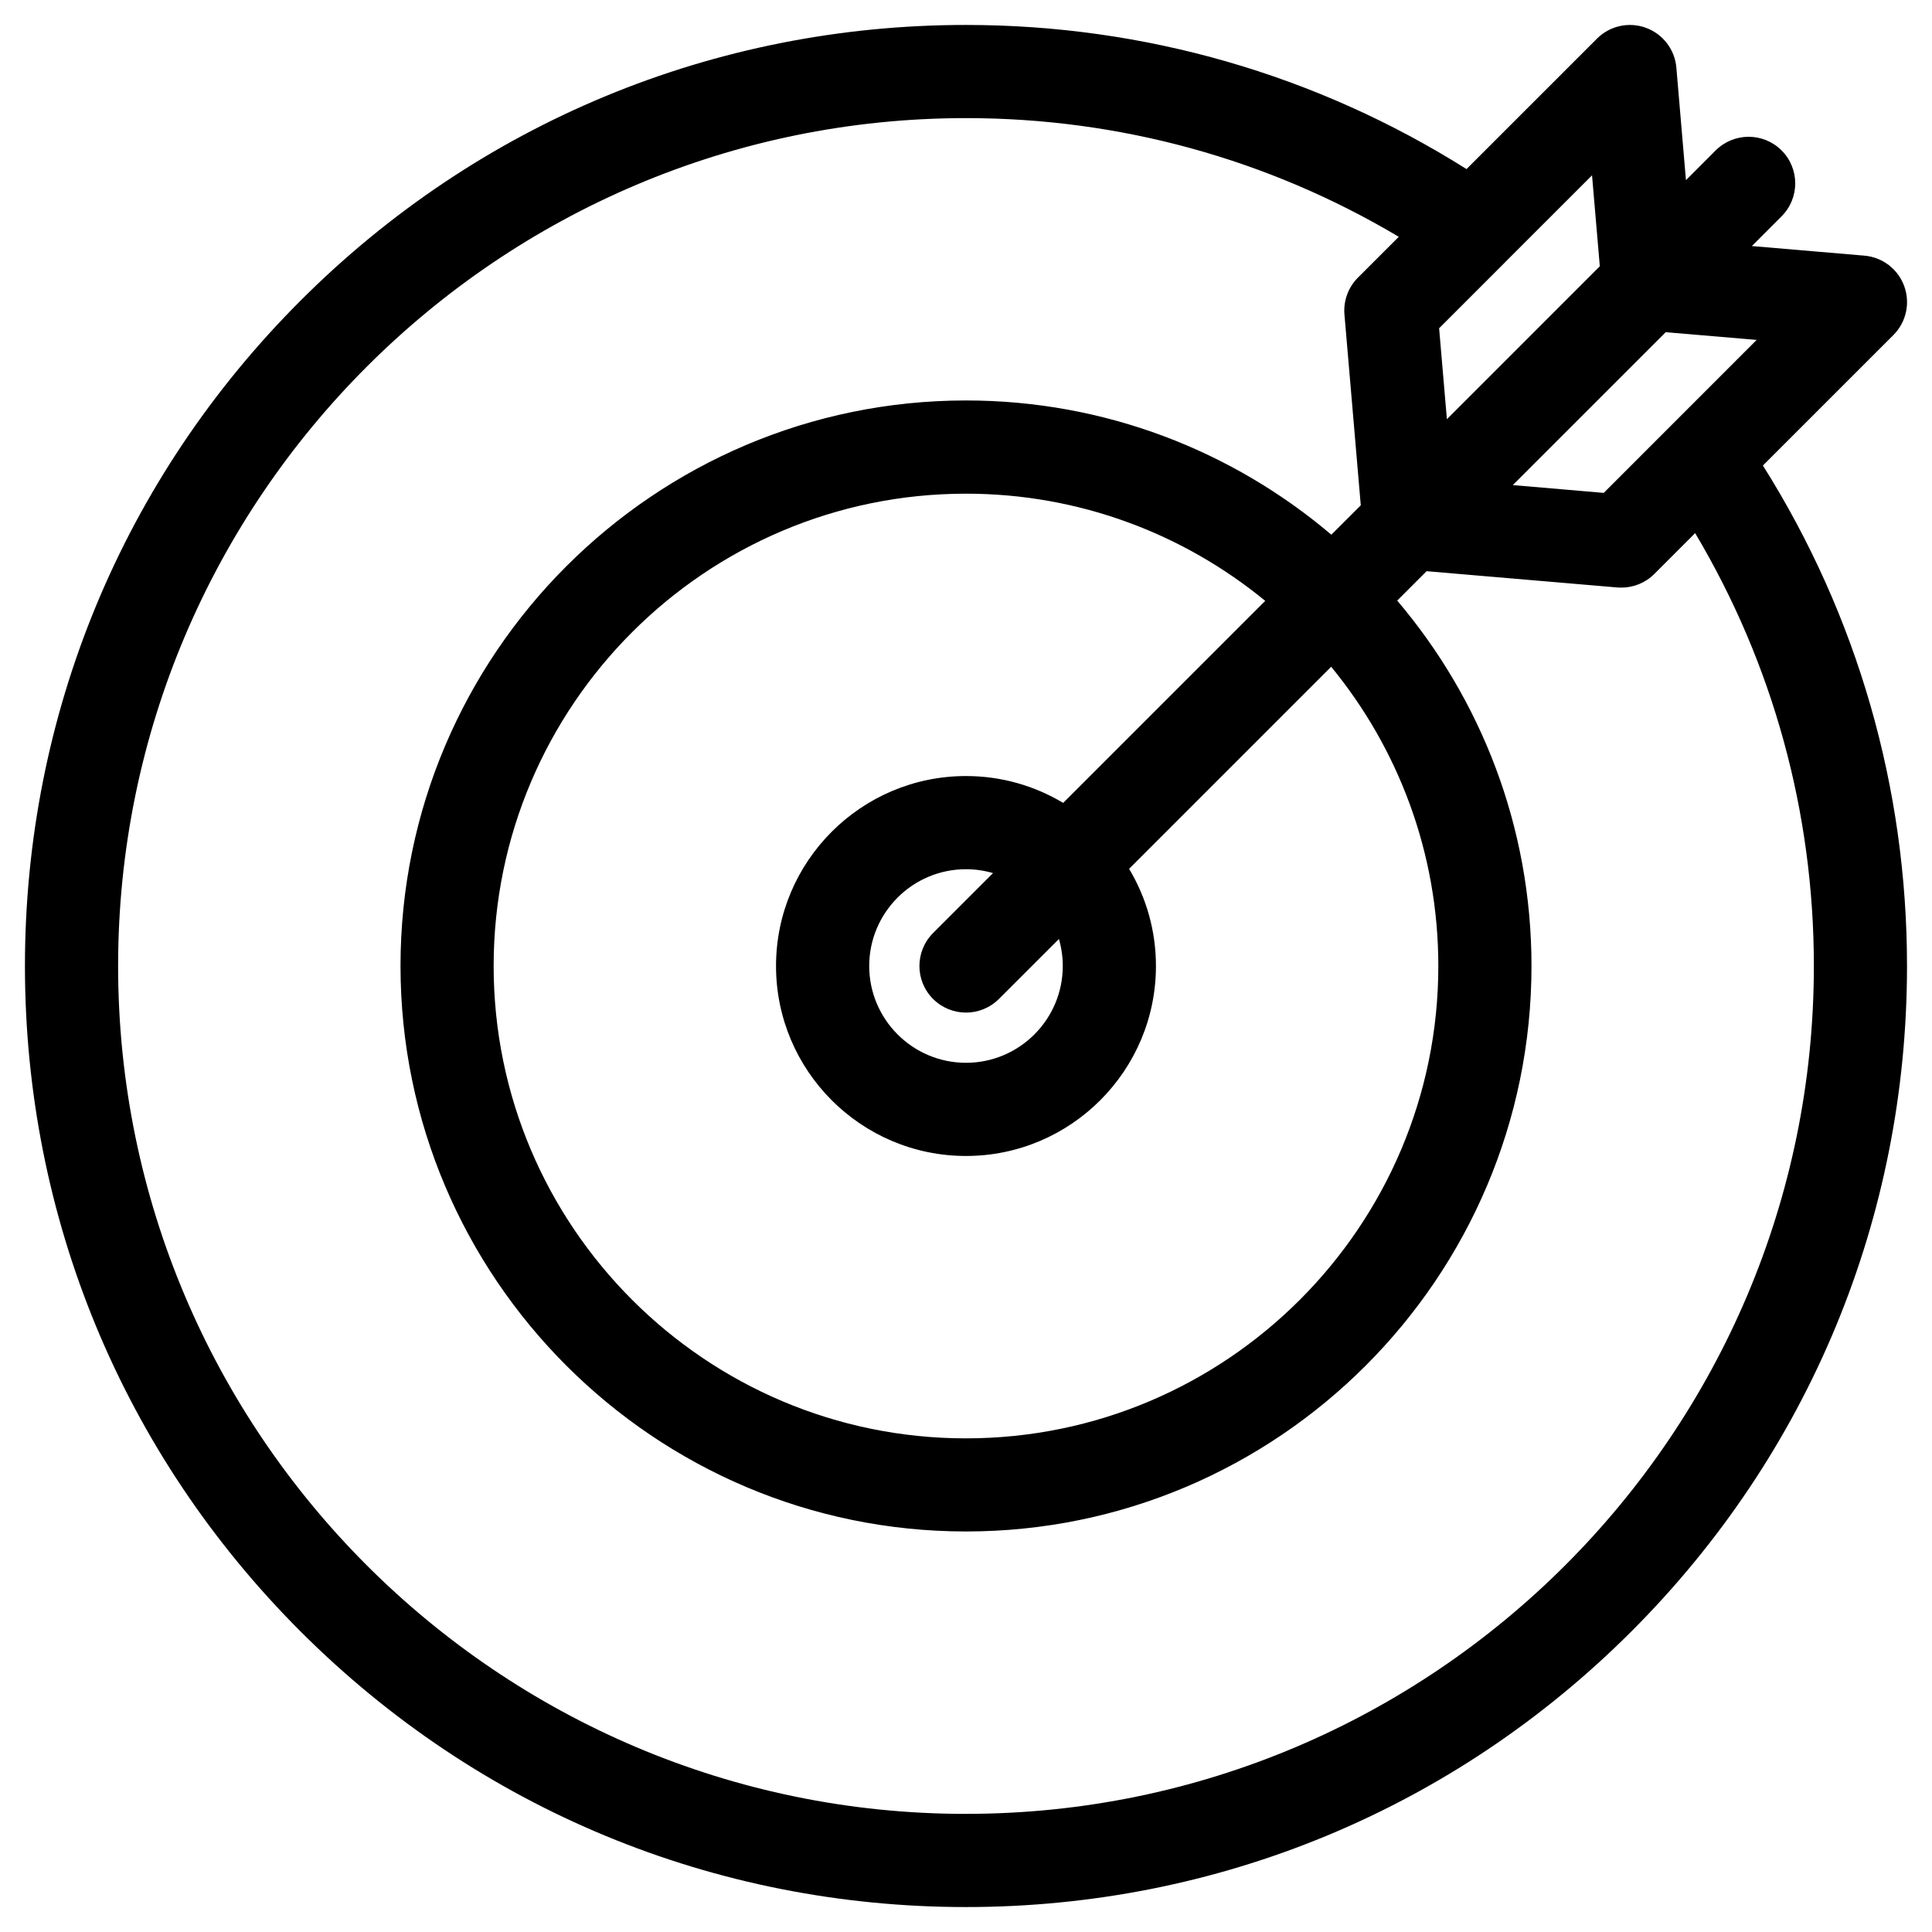<?xml version="1.0" encoding="UTF-8"?>
<!-- Uploaded to: SVG Repo, www.svgrepo.com, Generator: SVG Repo Mixer Tools -->
<svg fill="#000000" width="800px" height="800px" version="1.1" viewBox="144 144 512 512" xmlns="http://www.w3.org/2000/svg">
 <path d="m399.99 624.7c-123.89 0-224.69-100.79-224.69-224.7 0-123.89 100.8-224.7 224.7-224.7 40.719 0 80.055 10.844 114.69 31.457l-10.828 10.82c-2.57 2.574-3.879 6.156-3.57 9.773l4.328 50.566-7.801 7.785c-26.133-22.168-59.938-35.574-96.82-35.574-82.625 0-149.86 67.227-149.86 149.85 0 82.641 67.238 149.88 149.86 149.88 82.641 0 149.86-67.234 149.86-149.88 0-36.879-13.395-70.68-35.586-96.816l7.785-7.789 50.578 4.316c0.336 0.031 0.695 0.035 1.043 0.035 3.254 0 6.402-1.281 8.727-3.613l10.82-10.828c20.629 34.648 31.465 74 31.465 114.71 0 123.91-100.8 224.7-224.7 224.7zm25.766-267.92 53.543-53.543c-21.609-17.738-49.23-28.406-79.309-28.406-69.016 0-125.17 56.148-125.17 125.17 0 69.023 56.156 125.18 125.17 125.18 69.023 0 125.18-56.156 125.18-125.18 0-30.074-10.66-57.695-28.398-79.309l-53.551 53.555c4.516 7.531 7.117 16.344 7.117 25.754 0 27.766-22.586 50.344-50.344 50.344-27.758 0-50.34-22.582-50.34-50.344 0-27.754 22.582-50.34 50.34-50.34 9.414-0.004 18.223 2.602 25.766 7.121zm-0.109 43.219c0-2.473-0.363-4.891-1.023-7.16l-15.898 15.887c-2.414 2.414-5.566 3.621-8.727 3.621s-6.316-1.211-8.727-3.621c-4.82-4.812-4.82-12.629 0-17.457l15.891-15.891c-2.273-0.66-4.676-1.027-7.164-1.027-14.148 0-25.648 11.508-25.648 25.648 0 14.148 11.504 25.652 25.648 25.652s25.648-11.508 25.648-25.652zm142.32-185.43-2.062-24.105-23.078 23.07c-0.012 0.016-0.012 0.023-0.02 0.035l-17.426 17.422 2.062 24.105zm41.566 19.512-24.105-2.047-40.527 40.52 24.105 2.066 17.434-17.438 0.004-0.004zm1.66 33.277 34.578-34.57c3.394-3.402 4.516-8.453 2.863-12.969-1.648-4.516-5.758-7.656-10.551-8.07l-29.824-2.543 7.875-7.883c4.828-4.816 4.828-12.629 0-17.461-4.816-4.816-12.641-4.816-17.461 0l-7.879 7.887-2.543-29.84c-0.406-4.785-3.559-8.898-8.074-10.543-4.516-1.652-9.566-0.523-12.953 2.863l-34.582 34.578c-39.73-25.016-85.355-38.195-132.65-38.195-66.613 0-129.23 25.945-176.34 73.051-47.113 47.102-73.043 109.73-73.043 176.34 0 66.625 25.93 129.25 73.043 176.35 47.102 47.102 109.72 73.035 176.34 73.035 66.613 0 129.24-25.938 176.34-73.039 47.113-47.098 73.043-109.72 73.043-176.34 0-47.289-13.176-92.93-38.188-132.64z" fill-rule="evenodd"/>
</svg>